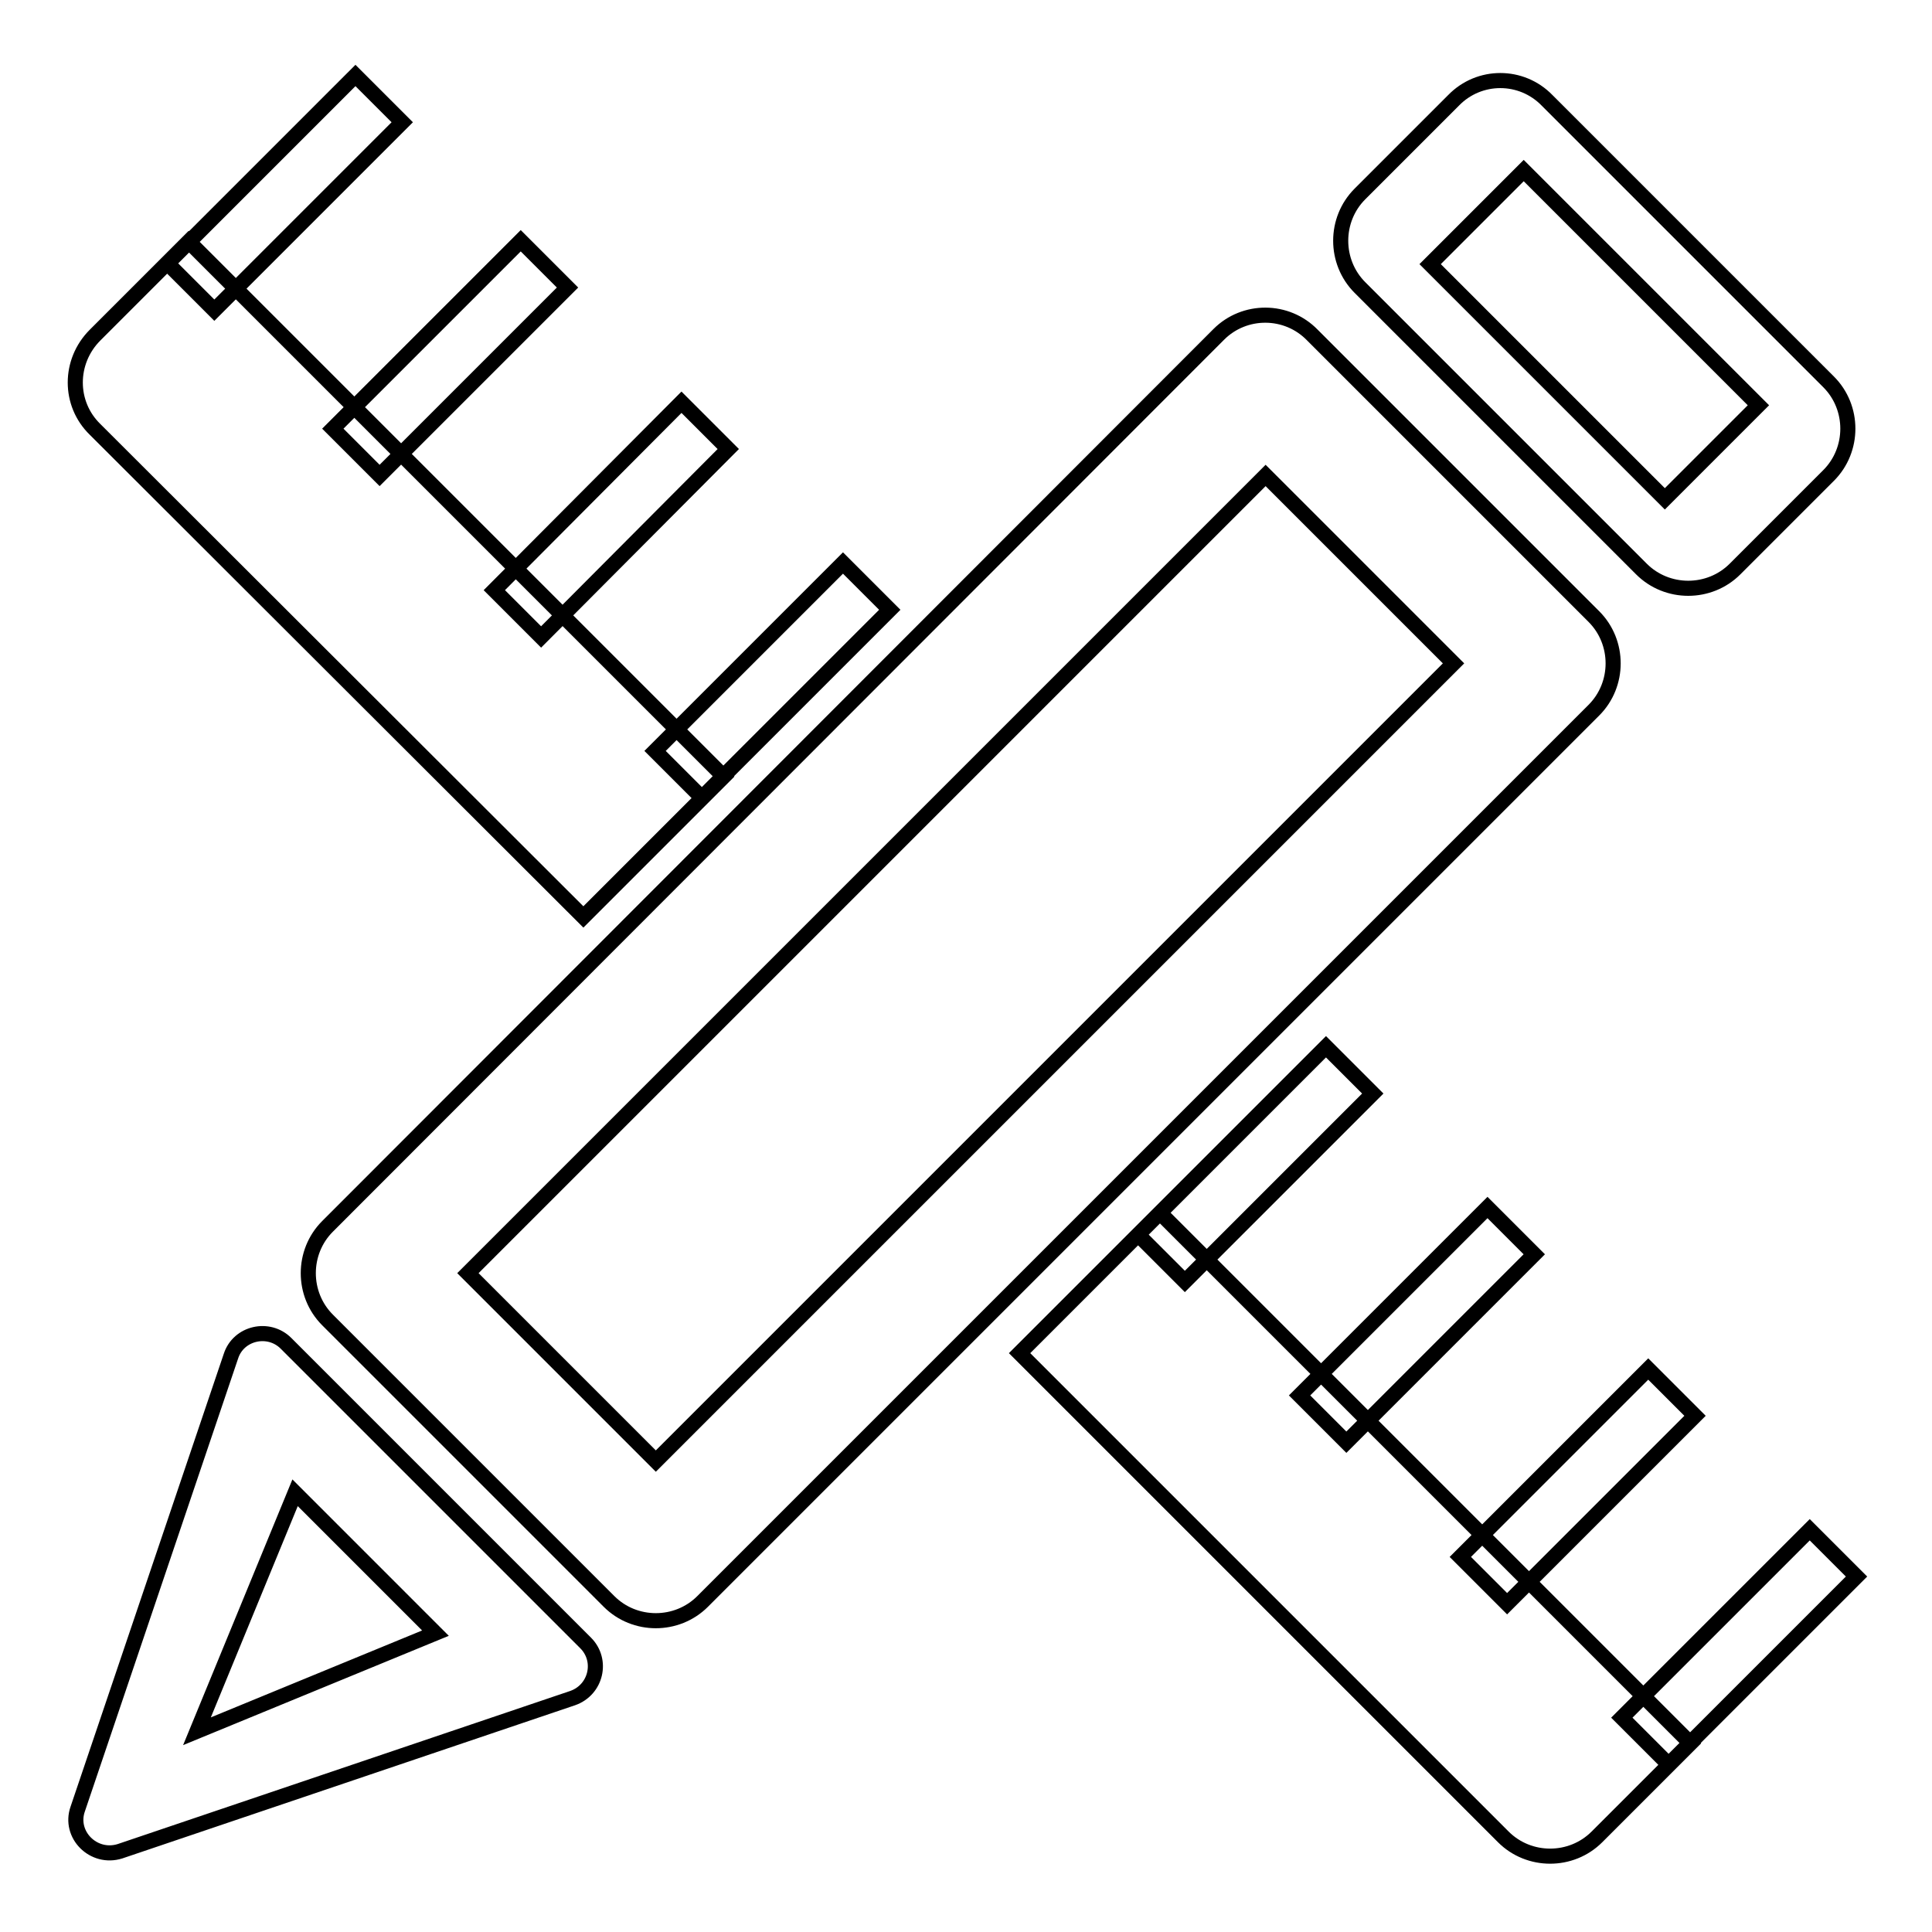 <?xml version="1.0" encoding="utf-8"?>
<!-- Svg Vector Icons : http://www.onlinewebfonts.com/icon -->
<!DOCTYPE svg PUBLIC "-//W3C//DTD SVG 1.1//EN" "http://www.w3.org/Graphics/SVG/1.1/DTD/svg11.dtd">
<svg version="1.1" xmlns="http://www.w3.org/2000/svg" xmlns:xlink="http://www.w3.org/1999/xlink" x="0px" y="0px" viewBox="0 0 256 256" enable-background="new 0 0 256 256" xml:space="preserve">
<g> <path stroke-width="2" fill-opacity="0" stroke="#000000"  d="M12.6,44.4L25,32l70.9,70.9l-18.6,18.6L12.6,56.9C9.1,53.5,9.1,47.9,12.6,44.4z M47.1,10l6.2,6.2L28.4,41.1 l-6.2-6.2L47.1,10z M69,31.9l6.2,6.2L50.3,63l-6.2-6.2L69,31.9z M90.3,53.3l6.2,6.2L71.7,84.4l-6.2-6.2L90.3,53.3z M111.7,74.6 l6.2,6.2L93,105.7l-6.2-6.2L111.7,74.6z M135.1,179.3l18.6-18.6L224,231l-12.4,12.4c-3.4,3.4-9,3.4-12.4,0L135.1,179.3z  M175.7,138.7l6.2,6.2l-24.9,24.9l-6.2-6.2L175.7,138.7z M197.1,160l6.2,6.2l-24.9,24.9l-6.2-6.2L197.1,160z M218.4,181.4l6.2,6.2 l-24.9,24.9l-6.2-6.2L218.4,181.4z M239.8,202.7l6.2,6.2l-24.9,24.9l-6.2-6.2L239.8,202.7z M161.5,44.3L43.4,162.5 c-3.4,3.4-3.4,9,0,12.4l37.3,37.3c3.4,3.4,9,3.4,12.4,0L211.2,94.1c3.4-3.4,3.4-9,0-12.4l-37.3-37.3 C170.5,40.9,164.9,40.9,161.5,44.3z M86.9,193.6L62,168.7L167.7,63l24.9,24.9L86.9,193.6z M192.6,13.3l-12.4,12.4 c-3.4,3.4-3.4,9,0,12.4l37.3,37.3c3.4,3.4,9,3.4,12.4,0L242.3,63c3.4-3.4,3.4-9,0-12.4L205,13.3C201.6,9.8,196,9.8,192.6,13.3 L192.6,13.3z M220.6,66.1L189.5,35l12.4-12.4L233,53.7L220.6,66.1z M30.6,179.7l-20.3,60c-1.2,3.4,2.1,6.7,5.6,5.6l60-20.3 c3.1-1.1,4-5,1.7-7.3L37.9,178C35.6,175.7,31.6,176.6,30.6,179.7z M39.1,197.8l18.6,18.6l-31.6,13L39.1,197.8L39.1,197.8z"/></g>
</svg>